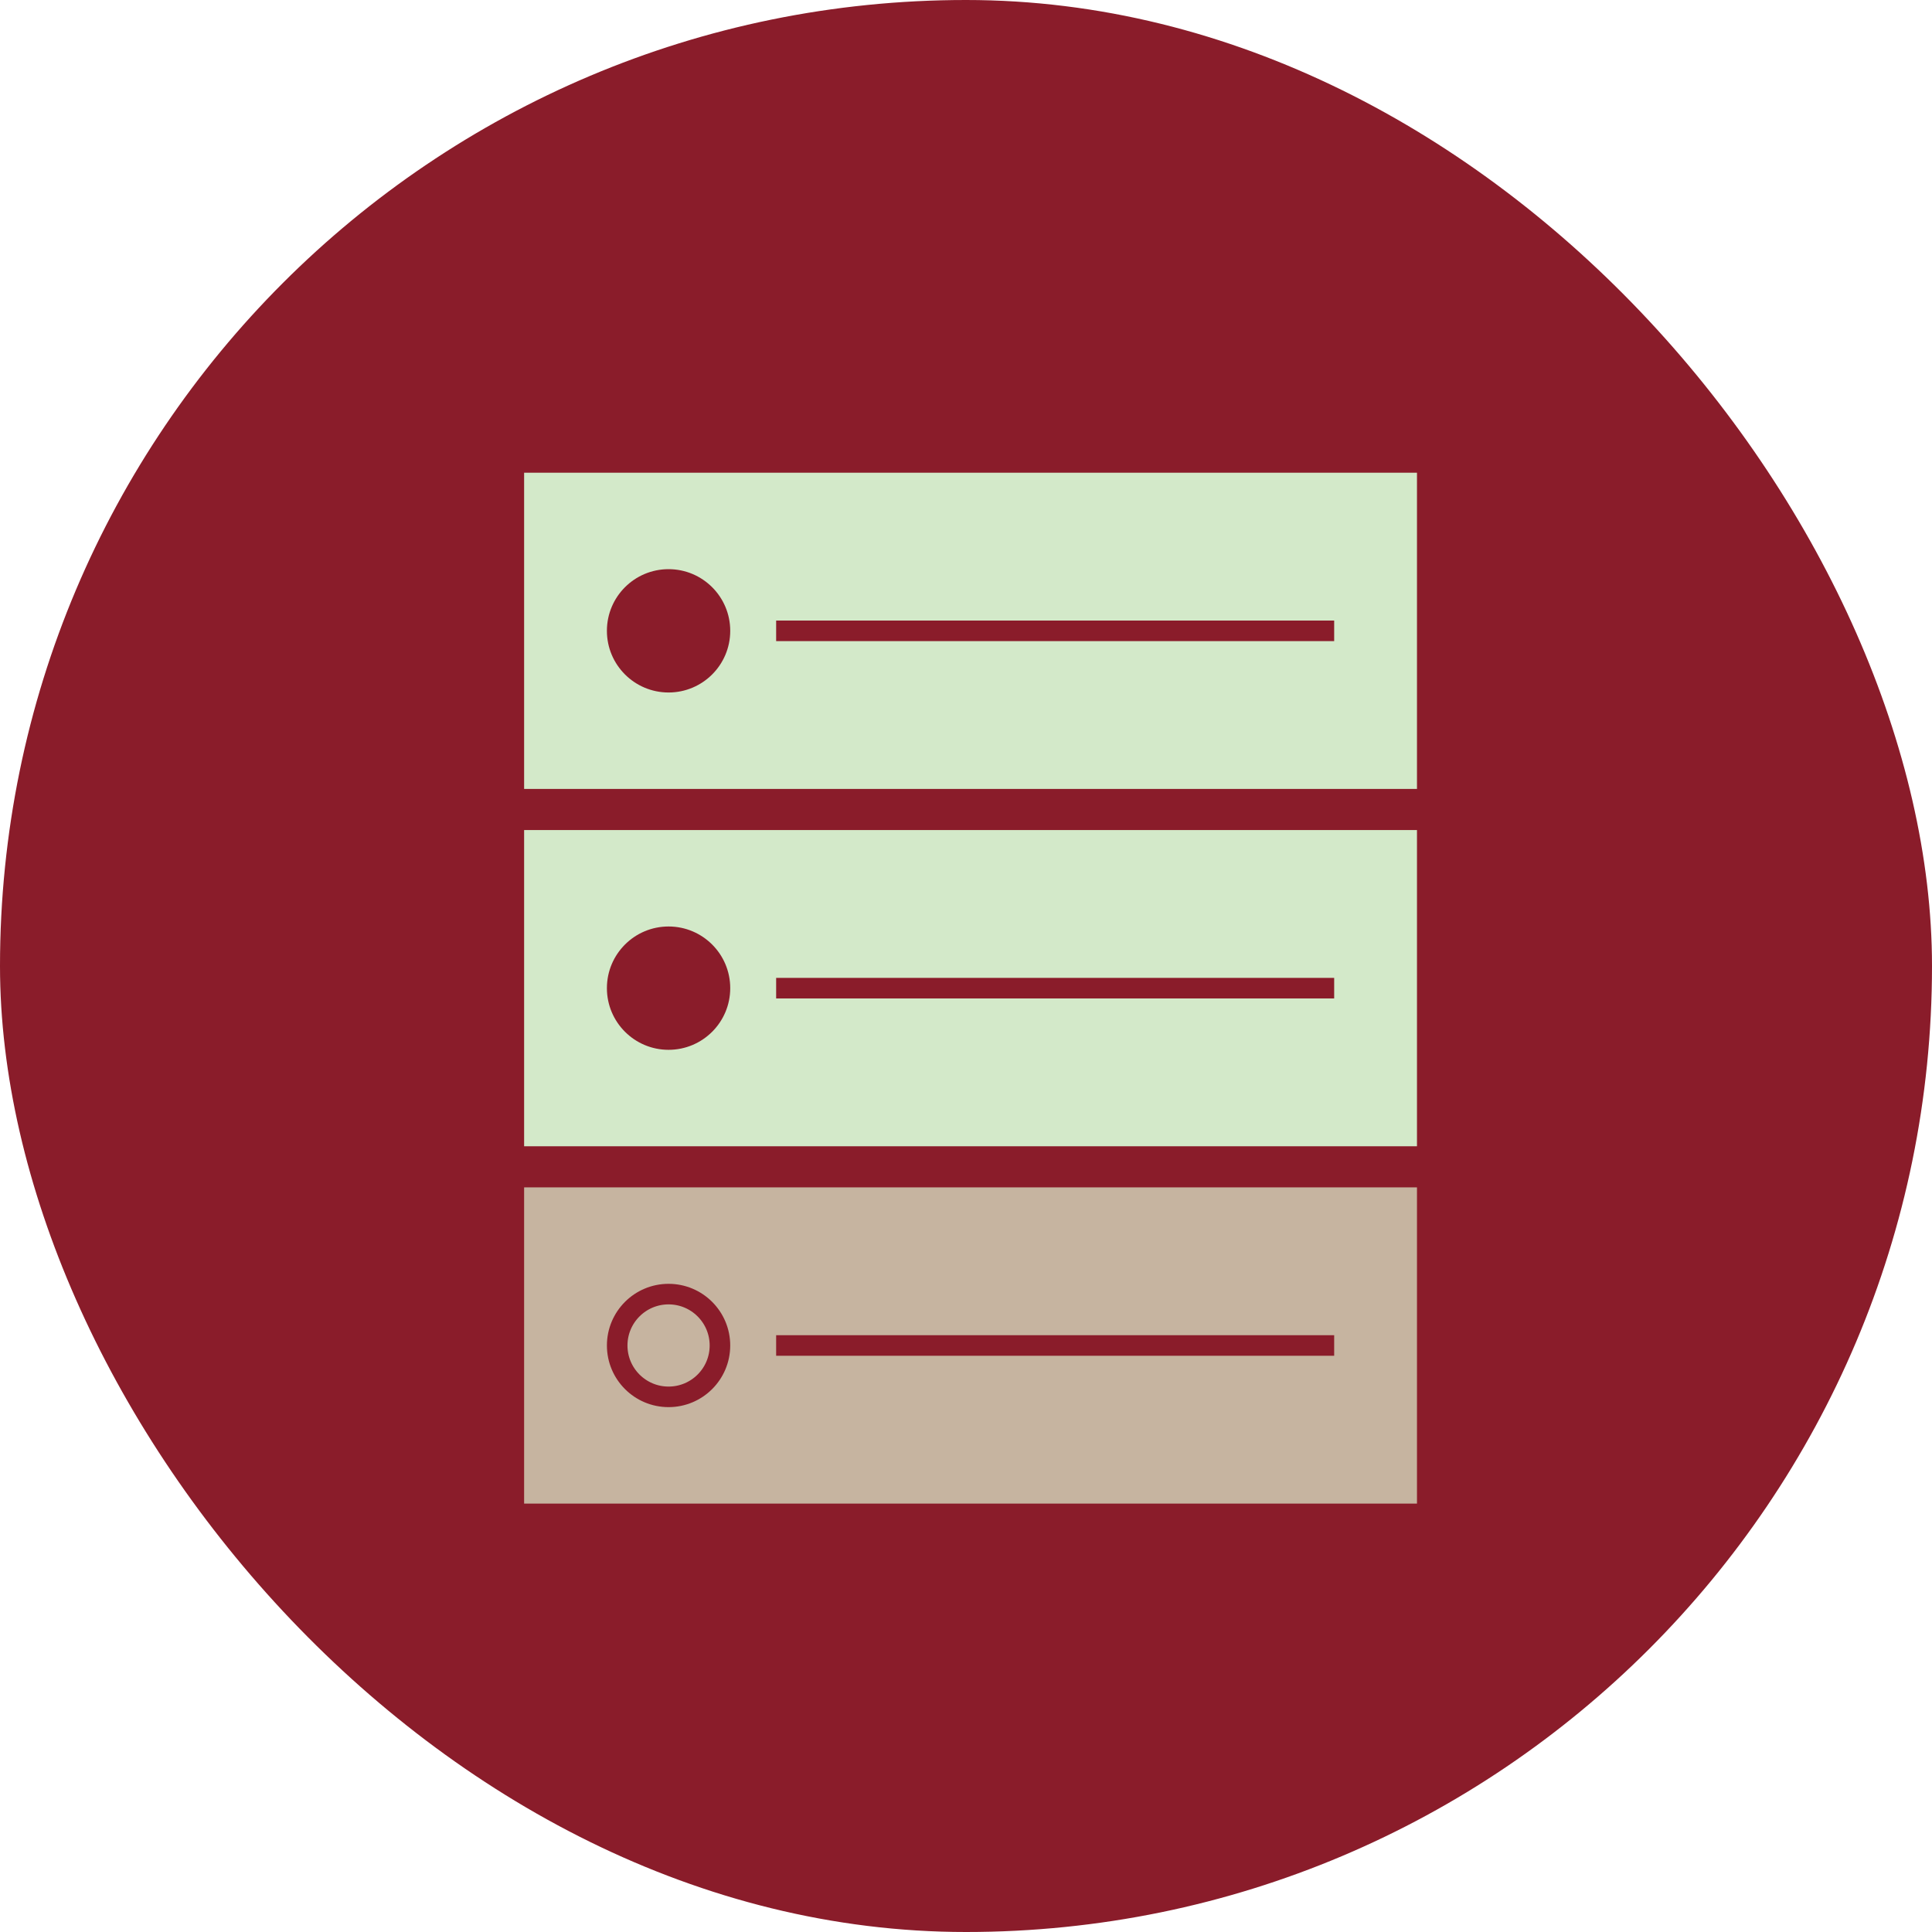 <svg width="120" height="120" viewBox="0 0 120 120" fill="none" xmlns="http://www.w3.org/2000/svg">
<rect width="120" height="120" rx="60" fill="#8A1C2A"/>
<rect width="55.457" height="19.641" transform="translate(32.554 29.361)" fill="#D3E9C9"/>
<circle cx="41.526" cy="39.182" r="3.83" fill="#8A1C2A"/>
<rect x="48.208" y="38.544" width="34.66" height="1.277" fill="#8A1C2A"/>
<rect width="55.457" height="19.641" transform="translate(32.554 51.556)" fill="#D3E9C9"/>
<circle cx="41.526" cy="61.376" r="3.83" fill="#8A1C2A"/>
<rect x="48.208" y="60.738" width="34.66" height="1.277" fill="#8A1C2A"/>
<rect width="55.457" height="19.641" transform="translate(32.554 73.75)" fill="#C6B4A0"/>
<circle cx="41.526" cy="83.57" r="3.191" stroke="#8A1C2A" stroke-width="1.277"/>
<rect x="48.208" y="82.932" width="34.66" height="1.277" fill="#8A1C2A"/>
</svg>
